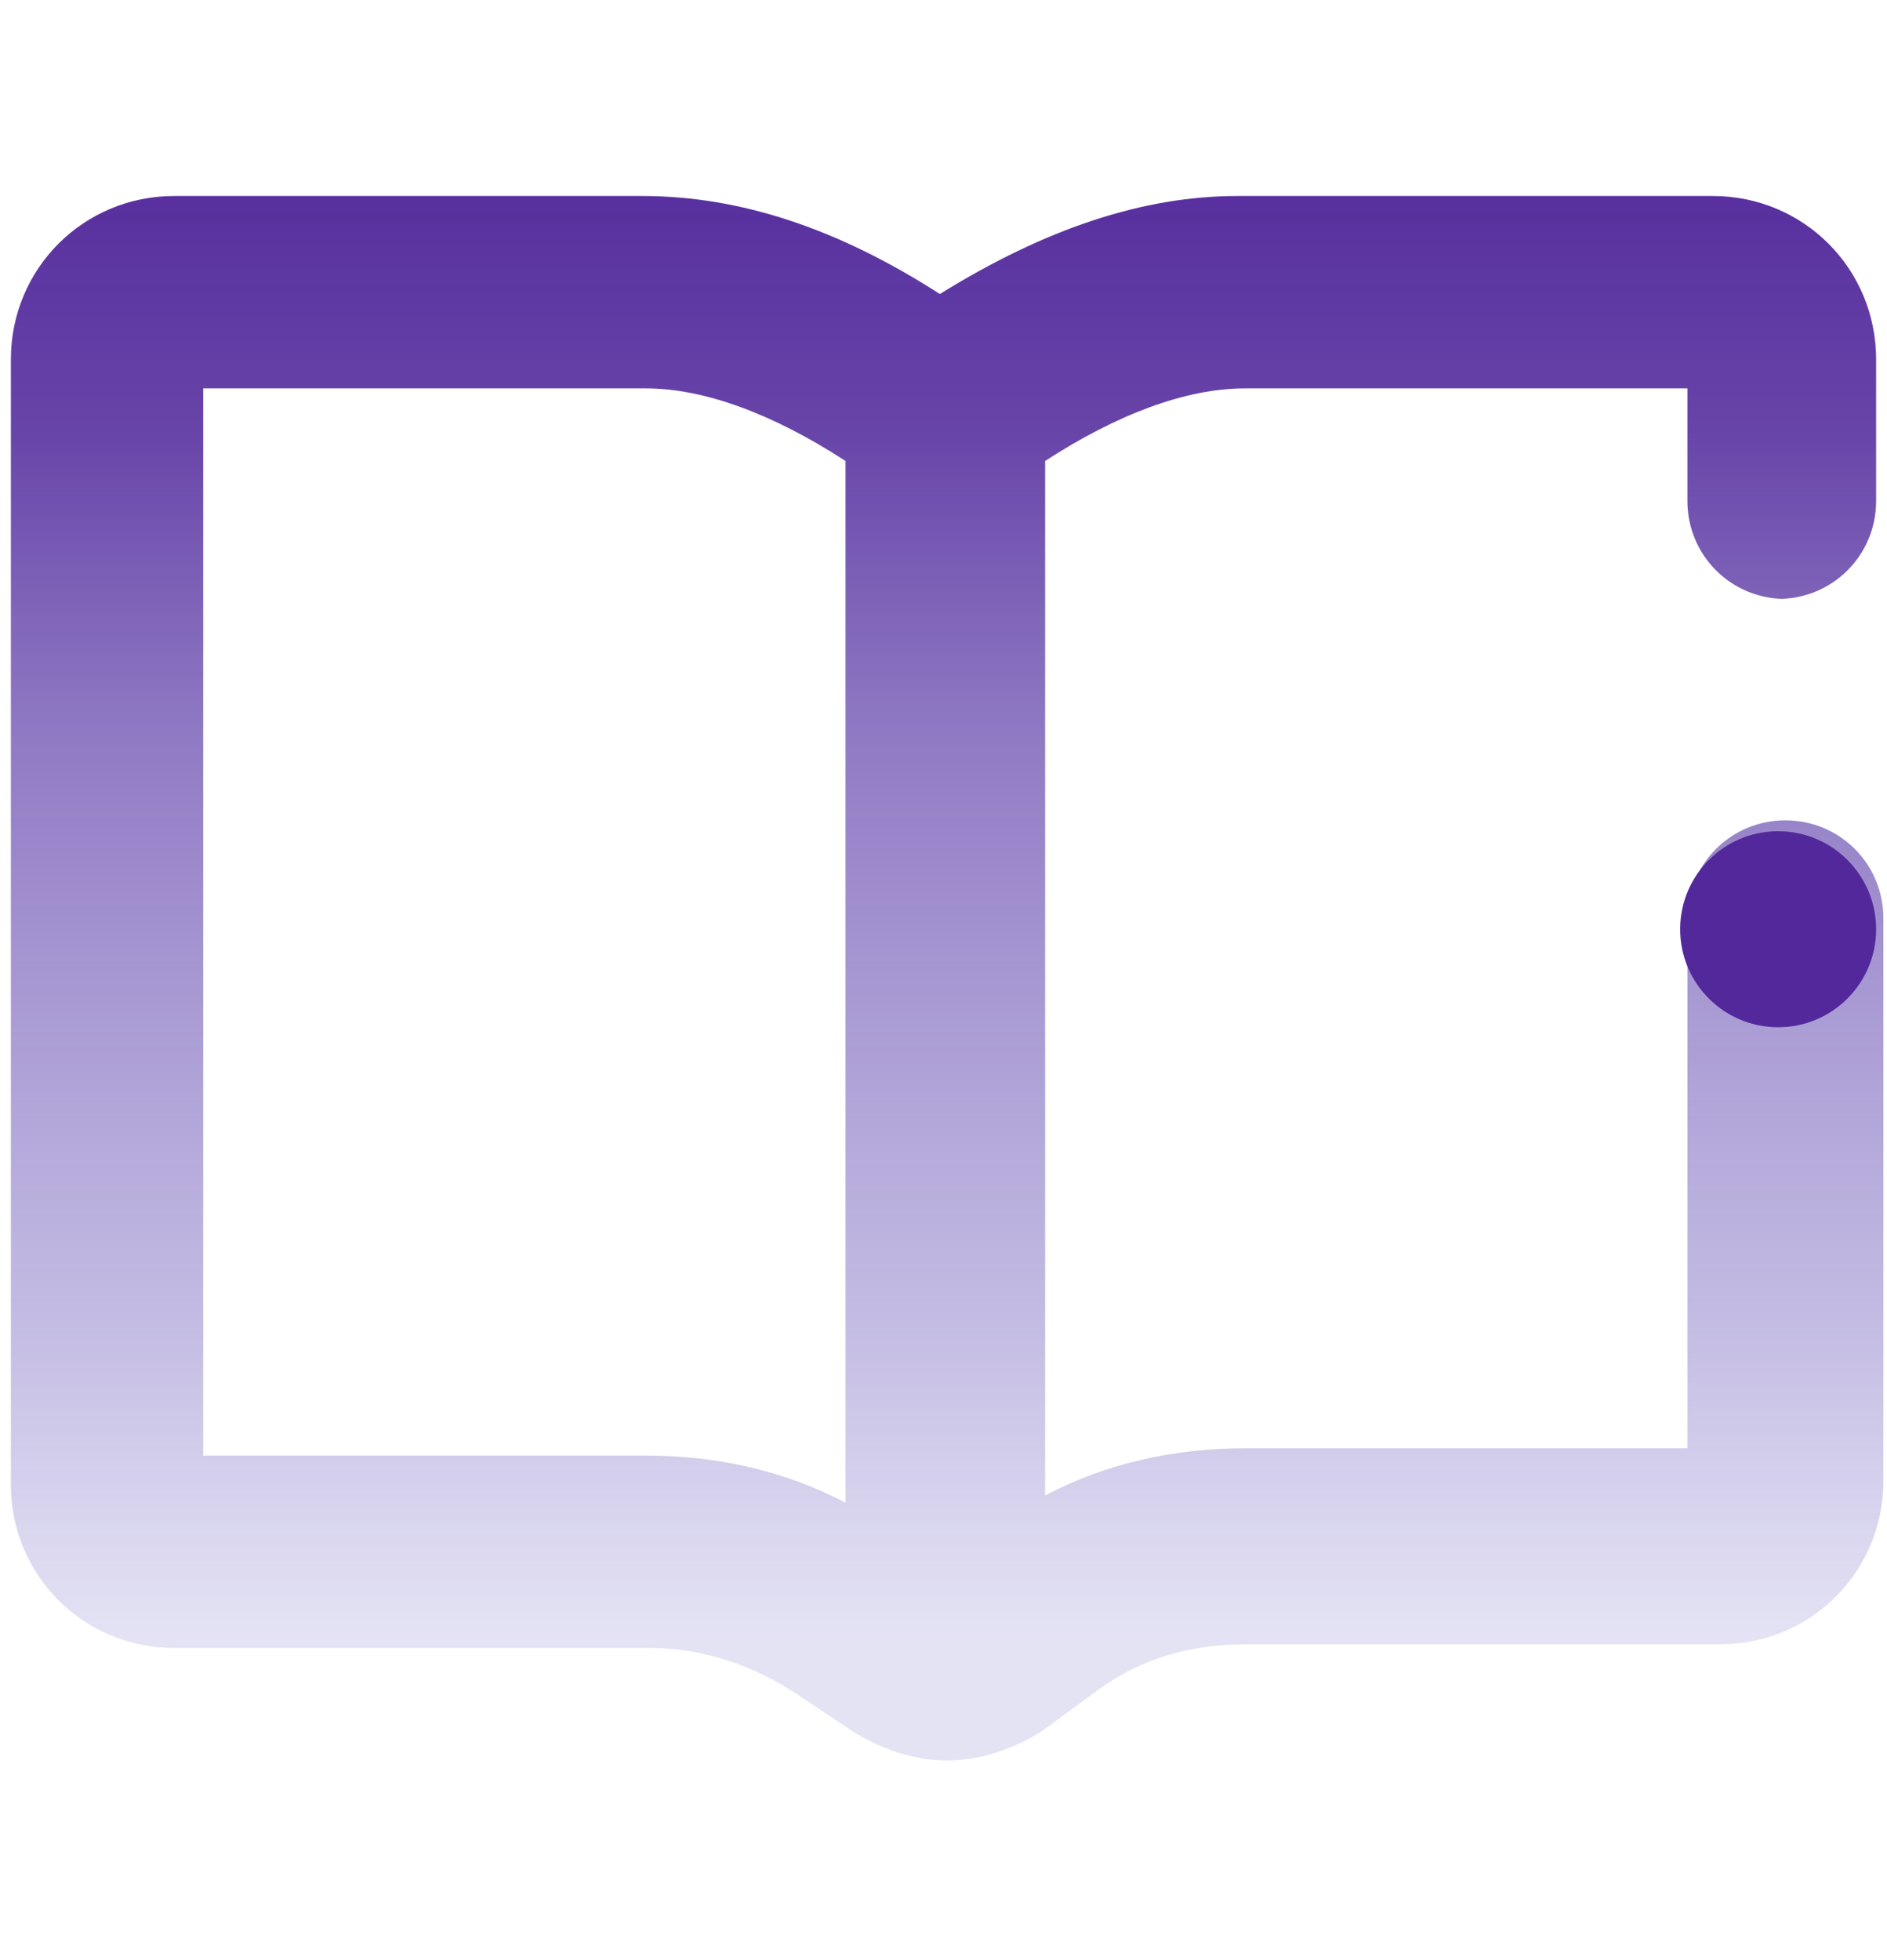 <?xml version="1.0" encoding="UTF-8"?>
<svg id="Layer_1" xmlns="http://www.w3.org/2000/svg" width="52" height="54" xmlns:xlink="http://www.w3.org/1999/xlink" version="1.1" viewBox="0 0 52 54">
  <!-- Generator: Adobe Illustrator 29.3.0, SVG Export Plug-In . SVG Version: 2.1.0 Build 146)  -->
  <defs>
    <style>
      .st0 {
        fill: url(#linear-gradient);
      }

      .st1 {
        fill: #52289b;
      }
    </style>
    <linearGradient id="linear-gradient" x1="26" y1="3.6" x2="26" y2="45.2" gradientUnits="userSpaceOnUse">
      <stop offset="0" stop-color="#542a9c" stop-opacity="1"/>
      <stop offset=".2" stop-color="#57309f" stop-opacity=".9"/>
      <stop offset=".4" stop-color="#6040aa" stop-opacity=".7"/>
      <stop offset=".8" stop-color="#6e5bbb" stop-opacity=".4"/>
      <stop offset="1" stop-color="#7a71c9" stop-opacity=".2"/>
    </linearGradient>
  </defs>
  <path class="st0" d="M49,16.5c1.5,0,2.7-1.2,2.7-2.7v-3.9c0-2.5-2-4.5-4.5-4.5h-13.1c-2.6,0-5.3.9-8.2,2.7-2.8-1.8-5.5-2.7-8.2-2.7H4.8C2.3,5.4.3,7.4.3,9.9v31c0,2.5,2,4.5,4.5,4.5h13.1c1.5,0,2.9.5,4.1,1.3l1.5,1c.8.5,1.7.8,2.6.8s1.8-.3,2.6-.8l1.5-1.1c1.2-.9,2.6-1.3,4.1-1.3h13.1c2.5,0,4.5-2,4.5-4.5v-15.5c0-1.5-1.2-2.7-2.7-2.7s-2.7,1.2-2.7,2.7v14.6h-12.2c-1.9,0-3.8.4-5.5,1.3V12.7c2-1.3,3.9-2,5.5-2h12.2v3.1c0,1.5,1.2,2.7,2.7,2.7ZM17.8,40.1H5.6V10.7h12.2c1.6,0,3.5.7,5.5,2v28.7c-1.7-.9-3.6-1.3-5.5-1.3Z"/>
  <circle class="st1" cx="49" cy="25.6" r="2.7"/>
</svg>
